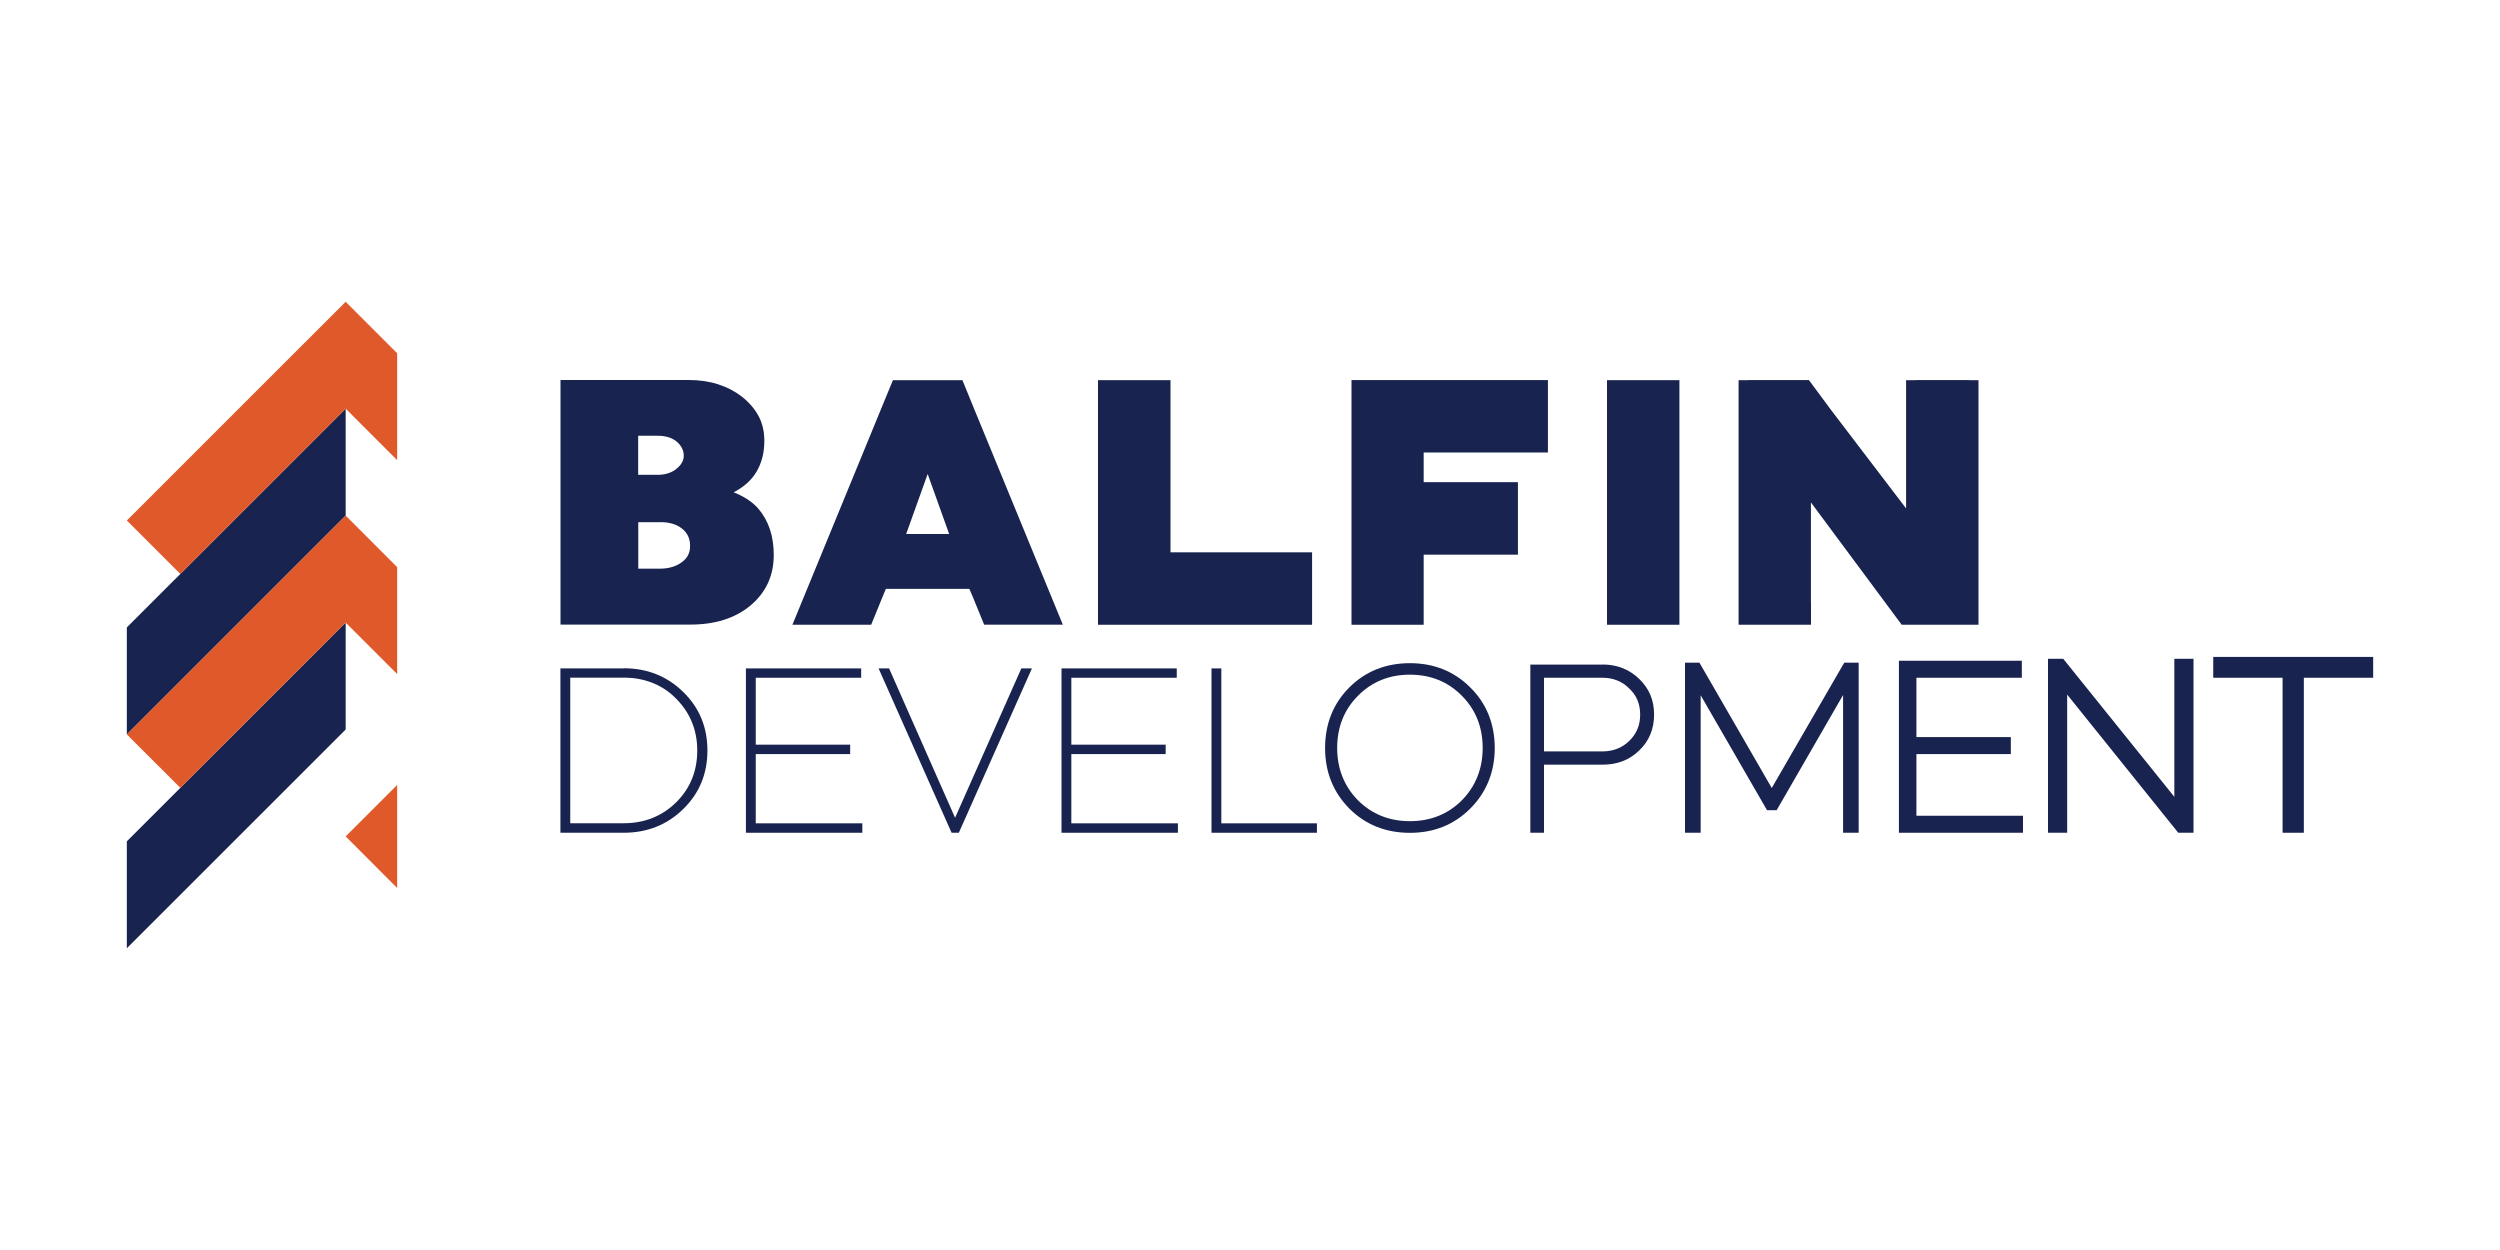 <?xml version="1.0" encoding="UTF-8"?>
<svg id="Layer_1" data-name="Layer 1" xmlns="http://www.w3.org/2000/svg" viewBox="0 0 300 150">
  <defs>
    <style>
      .cls-1 {
        fill: #18234f;
      }

      .cls-1, .cls-2 {
        stroke-width: 0px;
      }

      .cls-2 {
        fill: #e0592a;
      }
    </style>
  </defs>
  <path class="cls-1" d="m74.83,80.21h-7.58v19.72h7.58c2.85,0,5.24-.96,7.16-2.85,1.94-1.89,2.9-4.23,2.9-7.02s-.96-5.13-2.9-7.02c-1.92-1.89-4.31-2.85-7.16-2.85m6.31,16.09c-1.69,1.66-3.8,2.51-6.31,2.51h-6.4v-17.47h6.82c.11.03.28.03.48.03,2.28.2,4.2,1.13,5.69,2.79,1.49,1.63,2.25,3.61,2.25,5.92,0,2.48-.85,4.56-2.54,6.23"/>
  <polygon class="cls-1" points="90.69 90.49 102.02 90.49 102.02 89.36 90.69 89.36 90.69 81.33 103.34 81.33 103.34 80.21 89.51 80.21 89.51 99.93 103.48 99.93 103.48 98.8 90.69 98.8 90.69 90.49"/>
  <polygon class="cls-1" points="114.61 98.13 106.69 80.21 105.43 80.21 114.19 99.93 115.06 99.93 123.83 80.21 122.56 80.21 114.61 98.13"/>
  <polygon class="cls-1" points="128.56 90.49 139.88 90.49 139.88 89.36 128.56 89.36 128.56 81.33 141.21 81.33 141.21 80.21 127.38 80.21 127.38 99.93 141.35 99.93 141.35 98.8 128.56 98.8 128.56 90.49"/>
  <polygon class="cls-1" points="146.56 80.21 145.38 80.21 145.38 99.93 158.03 99.93 158.03 98.8 146.56 98.8 146.56 80.21"/>
  <path class="cls-1" d="m169.19,79.58c-2.89,0-5.34.98-7.27,2.91-1.93,1.93-2.91,4.37-2.91,7.27s.98,5.31,2.91,7.27c1.93,1.93,4.37,2.91,7.27,2.91s5.31-.98,7.24-2.91,2.94-4.39,2.94-7.27-.99-5.35-2.94-7.27c-1.93-1.93-4.36-2.91-7.24-2.91m0,18.96c-2.47,0-4.57-.84-6.23-2.5-1.66-1.69-2.5-3.8-2.5-6.29s.84-4.6,2.5-6.26c1.65-1.68,3.75-2.53,6.23-2.53s4.58.85,6.23,2.53c1.66,1.66,2.5,3.77,2.5,6.26s-.84,4.6-2.5,6.29c-1.66,1.66-3.76,2.5-6.23,2.5"/>
  <path class="cls-1" d="m192.29,79.75h-8.65v20.18h1.64v-8.17h7.01c1.8,0,3.24-.56,4.41-1.7,1.19-1.13,1.79-2.58,1.79-4.31s-.59-3.13-1.79-4.28c-1.18-1.15-2.66-1.73-4.41-1.73m0,10.43h-7.01v-8.84h7.01c1.28,0,2.37.43,3.22,1.29.88.83,1.31,1.85,1.31,3.13s-.43,2.3-1.31,3.16c-.86.84-1.95,1.26-3.22,1.26"/>
  <polygon class="cls-1" points="212.61 94.56 203.93 79.52 202.2 79.52 202.2 99.93 204.08 99.93 204.08 83.43 212.04 97.22 213.2 97.22 221.17 83.4 221.17 99.93 223.04 99.93 223.04 79.52 221.31 79.52 212.61 94.56"/>
  <polygon class="cls-1" points="229.97 90.49 241.3 90.49 241.3 88.45 229.97 88.45 229.97 81.33 242.62 81.33 242.62 79.29 227.87 79.29 227.87 99.93 242.76 99.93 242.76 97.89 229.97 97.89 229.97 90.49"/>
  <polygon class="cls-1" points="260.92 95.62 247.59 79.06 245.76 79.06 245.76 99.93 248.06 99.93 248.06 83.35 261.22 99.72 261.39 99.93 263.22 99.93 263.22 79.06 260.92 79.06 260.92 95.62"/>
  <polygon class="cls-1" points="265.59 78.83 265.59 81.33 273.91 81.33 273.91 99.93 276.46 99.93 276.46 81.33 284.78 81.33 284.78 78.83 265.59 78.83"/>
  <polygon class="cls-1" points="15.22 100.96 15.22 113.79 41.48 87.54 41.48 74.71 15.22 100.96"/>
  <polygon class="cls-1" points="15.22 75.29 15.22 88.13 41.48 61.87 41.48 49.04 15.22 75.29"/>
  <polygon class="cls-2" points="41.48 100.37 47.66 106.56 47.66 94.19 41.48 100.37"/>
  <polygon class="cls-2" points="41.48 36.21 15.22 62.46 21.64 68.88 41.48 49.04 47.66 55.22 47.66 42.39 41.48 36.21"/>
  <polygon class="cls-2" points="41.48 61.87 15.22 88.13 21.64 94.54 41.48 74.71 47.66 80.89 47.66 68.06 41.48 61.87"/>
  <path class="cls-1" d="m88.01,59.09c1.27-.65,2.21-1.5,2.81-2.55.6-1.05.9-2.26.9-3.63,0-1.13-.23-2.12-.69-2.98-.46-.86-1.13-1.64-2.01-2.34-.85-.65-1.8-1.14-2.86-1.48-1.06-.34-2.24-.51-3.54-.51h-15.36v29.35h15.59c2.92,0,5.29-.74,7.11-2.21,1.92-1.57,2.89-3.62,2.89-6.14,0-2.27-.62-4.13-1.87-5.58-.68-.78-1.66-1.43-2.95-1.95m-11.44-6.78h2.32c.98,0,1.74.24,2.3.71.56.48.84,1.04.84,1.69,0,.57-.29,1.1-.88,1.57-.59.48-1.35.72-2.3.72h-2.29v-4.68Zm5.19,15.2c-.69.5-1.56.75-2.6.75h-2.59v-5.58h2.7c1.05,0,1.9.26,2.55.77.65.51.97,1.2.97,2.08s-.34,1.49-1.03,1.98"/>
  <polygon class="cls-1" points="153.23 66.28 140.46 66.28 140.46 48.34 140.46 46.74 140.46 45.62 131.76 45.62 131.76 46.74 131.76 48.34 131.76 72.25 131.76 73.85 131.76 74.97 135.98 74.97 135.98 74.97 153.23 74.97 153.23 74.97 157.45 74.97 157.45 73.85 157.45 72.25 157.45 69.01 157.45 67.4 157.45 66.28 153.23 66.28"/>
  <polygon class="cls-1" points="192.84 46.74 192.84 48.34 192.84 72.25 192.84 73.85 192.84 74.97 193.82 74.97 197.06 74.97 197.31 74.97 200.55 74.97 201.53 74.97 201.53 73.85 201.53 72.25 201.53 48.34 201.53 46.74 201.53 45.62 192.84 45.62 192.84 46.74"/>
  <polygon class="cls-1" points="162.18 46.73 162.18 48.34 162.18 72.24 162.18 73.85 162.18 74.12 162.18 74.96 162.18 74.97 163.34 74.97 164.35 74.97 167.91 74.97 169.72 74.97 170.84 74.97 170.84 74.96 170.84 73.85 170.84 73.85 170.84 66.56 181.02 66.56 181.02 66.56 182.15 66.56 182.15 63.84 182.15 63.84 182.15 60.58 182.15 60.33 182.15 58.98 182.15 58.97 182.15 57.86 177.93 57.86 170.84 57.86 170.84 54.3 184.62 54.3 184.63 54.3 185.75 54.3 185.75 53.14 185.75 51.58 185.75 48.34 185.75 46.73 185.75 45.61 162.18 45.61 162.18 46.73"/>
  <polygon class="cls-1" points="236.27 45.62 236.26 45.61 229.89 45.61 229.89 45.62 228.73 45.62 228.73 46.73 228.73 46.74 228.73 61.01 219.75 49.23 217.07 45.61 216.43 45.61 213.73 45.61 209.75 45.61 209.74 45.62 208.63 45.62 208.63 46.74 208.63 48.34 208.63 72.25 208.63 73.85 208.63 74.97 212.85 74.97 213.1 74.97 217.32 74.97 217.32 72.25 217.31 72.25 217.31 60.29 227.87 74.52 227.88 74.53 228.21 74.97 228.8 74.97 228.8 74.97 233.2 74.97 237.42 74.97 237.42 73.85 237.42 72.25 237.42 48.34 237.42 46.74 237.42 45.62 236.27 45.62"/>
  <path class="cls-1" d="m118.99,54.15l-1.92-4.66-1.58-3.87h-8.34l-.86,2.09-9.61,23.39-1.59,3.87h9.45l1.58-3.87h0l.19-.44h10.01l.43,1,1.35,3.3h9.44l-1.59-3.87-6.97-16.96Zm-7.67,9.93h-2.58l2.58-7.2,2.58,7.2h-2.58Z"/>
</svg>